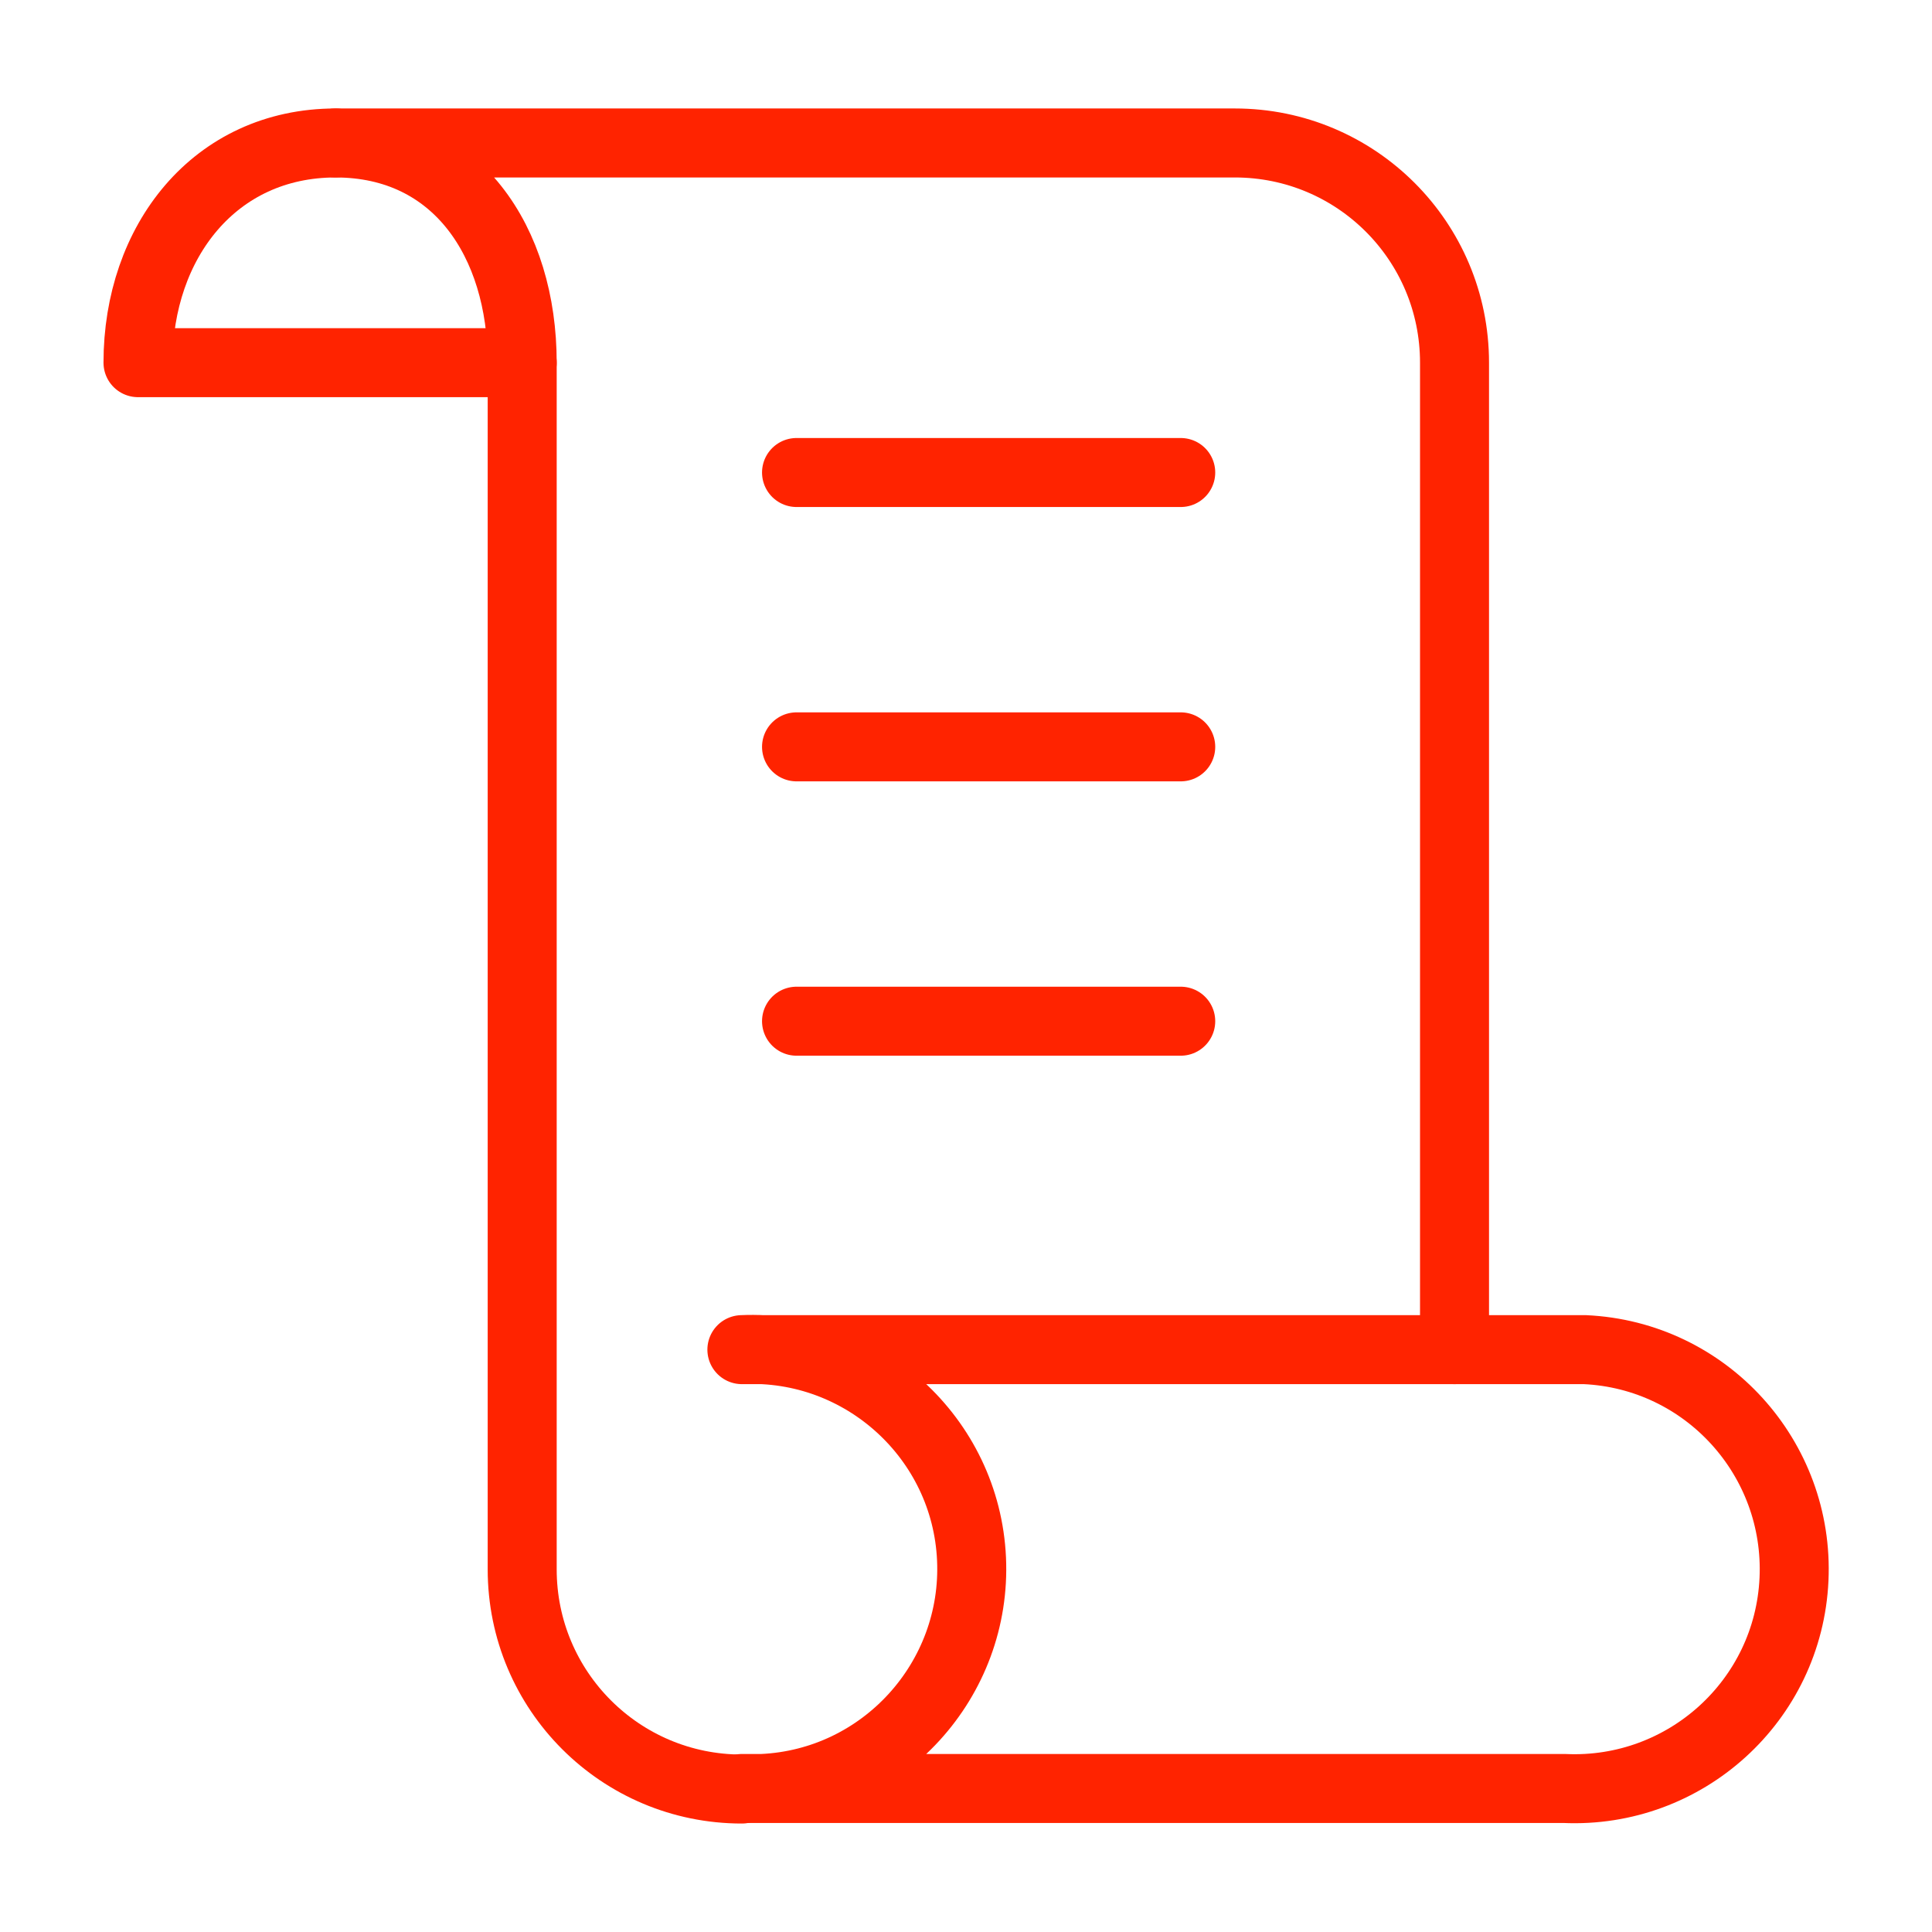 <?xml version="1.0" encoding="UTF-8"?><svg id="Layer_1" xmlns="http://www.w3.org/2000/svg" viewBox="0 0 35 35"><defs><style>.cls-1{fill:none;stroke:#ff2300;stroke-linecap:round;stroke-linejoin:round;stroke-width:1.25px;}</style></defs><g id="_10"><g id="Group_3265"><path id="Path_16628" class="cls-1" d="m26.35,24.45V6.57c0-2.2-1.78-3.98-3.98-3.98H6.08c2.19,0,3.38,1.79,3.38,3.98v21.86c0,2.2,1.78,3.98,3.98,3.98"/><path id="Path_16629" class="cls-1" d="m28.34,24.45h-14.9c2.19-.1,4.06,1.6,4.16,3.79s-1.6,4.06-3.79,4.16c-.03,0-.06,0-.1,0h-.27,14.9c2.19.1,4.06-1.59,4.16-3.79.1-2.19-1.59-4.06-3.79-4.16-.03,0-.06,0-.1,0-.09,0-.18,0-.27,0ZM6.08,2.59c-2.19,0-3.58,1.79-3.58,3.98h6.96"/><path id="Path_16630" class="cls-1" d="m14.43,8.56h6.96m-6.96,4.97h6.96m-6.96,4.97h6.96"/></g></g></svg>